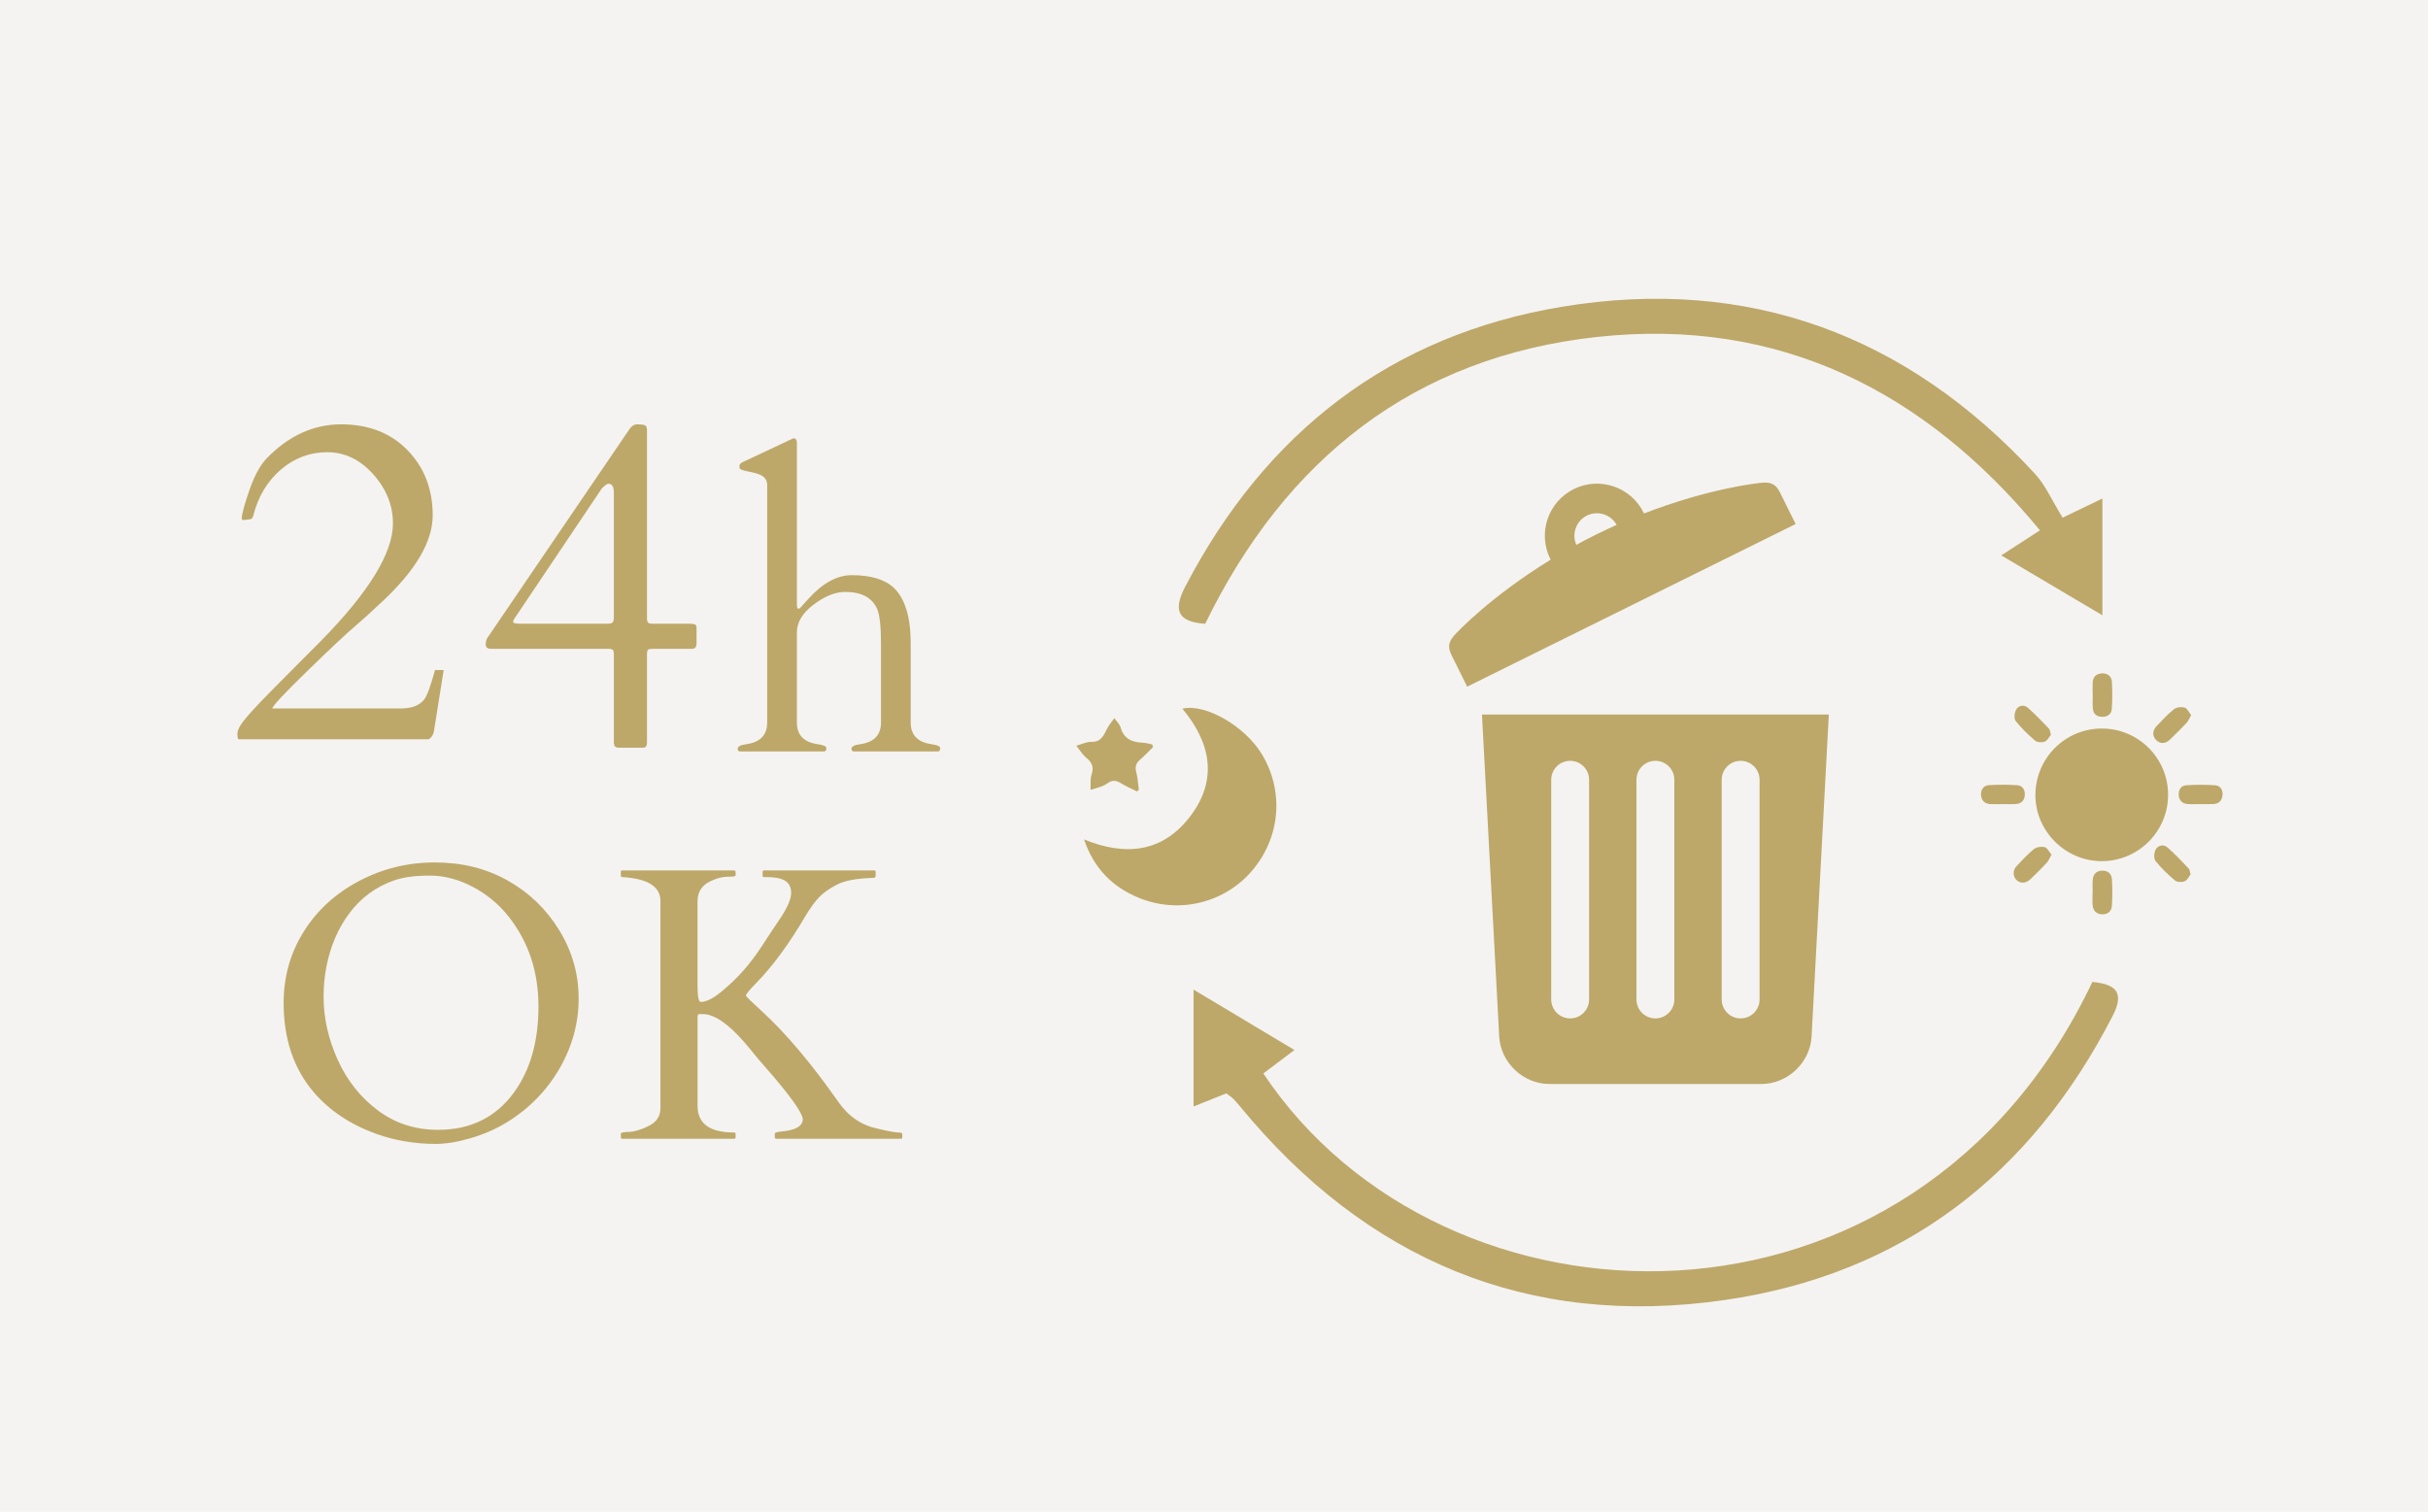 <?xml version="1.0" encoding="utf-8"?>
<!-- Generator: Adobe Illustrator 28.0.0, SVG Export Plug-In . SVG Version: 6.00 Build 0)  -->
<svg version="1.1" id="レイヤー_1" xmlns="http://www.w3.org/2000/svg" xmlns:xlink="http://www.w3.org/1999/xlink" x="0px"
	 y="0px" width="273px" height="170px" viewBox="0 0 273 170" enable-background="new 0 0 273 170" xml:space="preserve">
<g>
	<rect fill="#F4F3F1" width="273" height="170"/>
	<g>
		<g>
			<path fill="#BDA869" d="M28.055,58.399l-0.616,0.077c-0.171,0-0.257-0.051-0.257-0.154
				c0-0.479,0.283-1.536,0.848-3.171c0.565-1.635,1.216-2.838,1.952-3.608
				c2.482-2.551,5.272-3.826,8.372-3.826c3.099,0,5.589,0.972,7.473,2.915
				c1.884,1.943,2.825,4.383,2.825,7.319c0,2.937-1.9,6.176-5.701,9.72
				c-1.198,1.13-2.2,2.038-3.005,2.722c-1.027,0.873-2.838,2.572-5.432,5.098
				s-3.891,3.917-3.891,4.173H45.083c1.249,0,2.131-0.351,2.645-1.053
				c0.309-0.411,0.702-1.498,1.182-3.261h0.976l-1.104,6.934
				c-0.085,0.394-0.282,0.677-0.59,0.848H26.823c-0.086,0-0.128-0.222-0.128-0.667
				c0-0.428,0.397-1.096,1.193-2.003c0.797-0.907,1.815-1.981,3.057-3.223
				c1.241-1.241,2.932-2.94,5.072-5.098c5.444-5.53,8.166-9.955,8.166-13.277
				c0-2.038-0.74-3.882-2.222-5.534c-1.48-1.652-3.201-2.479-5.161-2.479
				c-1.961,0-3.711,0.659-5.252,1.978c-1.507,1.318-2.525,3.022-3.057,5.11
				C28.423,58.245,28.278,58.399,28.055,58.399z"/>
			<path fill="#BDA869" d="M55.231,72.96c-0.411,0-0.616-0.158-0.616-0.475
				c0-0.316,0.068-0.578,0.205-0.783l15.923-23.396
				c0.257-0.394,0.556-0.59,0.898-0.59c0.342,0,0.612,0.025,0.809,0.077
				c0.197,0.051,0.296,0.249,0.296,0.591v21.11c0,0.274,0.042,0.449,0.128,0.526
				s0.257,0.116,0.514,0.116h4.135c0.188,0,0.368,0.017,0.539,0.051
				c0.171,0.035,0.257,0.171,0.257,0.411V72.344c0,0.411-0.171,0.616-0.514,0.616
				h-4.391c-0.326,0-0.519,0.043-0.578,0.128c-0.061,0.086-0.09,0.249-0.09,0.488
				v9.938c0,0.376-0.146,0.565-0.437,0.565H69.536
				c-0.343,0-0.514-0.197-0.514-0.591v-9.913c0-0.24-0.039-0.402-0.116-0.488
				c-0.077-0.085-0.261-0.128-0.552-0.128H55.231z M69.022,55.394
				c0-0.667-0.206-1.001-0.617-1.001c-0.137,0-0.385,0.18-0.744,0.54
				L57.799,69.622c-0.069,0.086-0.104,0.193-0.104,0.321
				c0,0.128,0.266,0.193,0.797,0.193h9.861c0.291,0,0.475-0.06,0.552-0.18
				s0.116-0.283,0.116-0.488V55.394z"/>
			<path fill="#BDA869" d="M89.601,67.931c0,0.343,0.05,0.514,0.149,0.514
				s0.172-0.025,0.214-0.075c0.043-0.05,0.343-0.382,0.899-0.995
				c1.612-1.798,3.245-2.697,4.9-2.697c2.169,0,3.76,0.485,4.772,1.456
				c1.241,1.227,1.862,3.289,1.862,6.185v8.924c0,1.398,0.771,2.211,2.312,2.439
				c0.67,0.086,1.006,0.236,1.006,0.45s-0.072,0.335-0.215,0.364h-9.545
				c-0.143-0.028-0.214-0.128-0.214-0.3c0-0.257,0.335-0.428,1.006-0.514
				c1.541-0.228,2.312-1.041,2.312-2.439v-8.71c0-2.098-0.149-3.46-0.449-4.088
				c-0.571-1.255-1.763-1.883-3.574-1.883c-1.112,0-2.297,0.475-3.553,1.423
				c-1.255,0.949-1.883,1.994-1.883,3.135v10.123c0,1.398,0.771,2.211,2.312,2.439
				c0.67,0.086,1.006,0.236,1.006,0.45s-0.072,0.335-0.215,0.364h-9.544
				c-0.144-0.028-0.215-0.128-0.215-0.3c0-0.257,0.336-0.428,1.006-0.514
				c1.541-0.228,2.312-1.041,2.312-2.439V54.555c0-0.599-0.328-1.013-0.984-1.241
				c-0.285-0.1-0.592-0.182-0.92-0.246c-0.328-0.064-0.589-0.125-0.781-0.182
				c-0.192-0.057-0.314-0.11-0.364-0.16s-0.074-0.157-0.074-0.321
				c0-0.164,0.106-0.303,0.32-0.417l5.458-2.568
				c0.171-0.085,0.277-0.128,0.32-0.128c0.243,0,0.364,0.171,0.364,0.514V67.931z"
				/>
			<path fill="#BDA869" d="M52.906,127.991c-1.47,0.428-2.775,0.642-3.917,0.642
				c-2.34,0-4.572-0.378-6.698-1.134c-2.91-1.056-5.251-2.618-7.02-4.687
				c-2.254-2.64-3.381-5.985-3.381-10.037c0-2.925,0.749-5.589,2.247-7.993
				c1.498-2.404,3.57-4.305,6.217-5.704c2.646-1.398,5.492-2.097,8.539-2.097
				c3.046,0,5.774,0.678,8.186,2.033s4.345,3.217,5.8,5.585
				c1.455,2.369,2.183,4.933,2.183,7.694s-0.721,5.386-2.161,7.875
				c-1.441,2.49-3.417,4.505-5.929,6.046
				C55.73,126.971,54.375,127.563,52.906,127.991z M36.384,112.09
				c0,2.369,0.524,4.719,1.572,7.052c1.049,2.333,2.551,4.234,4.505,5.704
				c1.955,1.469,4.217,2.204,6.784,2.204c3.652,0,6.499-1.398,8.539-4.194
				c1.841-2.525,2.761-5.75,2.761-9.673c0-3.923-1.127-7.305-3.381-10.144
				c-1.099-1.384-2.443-2.493-4.034-3.328c-1.591-0.834-3.196-1.252-4.815-1.252
				s-2.946,0.179-3.98,0.535c-1.035,0.357-1.973,0.845-2.814,1.466
				s-1.584,1.359-2.226,2.215c-0.642,0.856-1.177,1.784-1.605,2.782
				C36.819,107.51,36.384,109.722,36.384,112.09z"/>
			<path fill="#BDA869" d="M82.71,127.884c0,0.115-0.057,0.171-0.171,0.171H69.956
				c-0.1,0-0.149-0.057-0.149-0.171v-0.406c0-0.114,0.303-0.178,0.909-0.193
				c0.606-0.014,1.349-0.239,2.226-0.674c0.878-0.435,1.316-1.095,1.316-1.98
				v-23.327c0-1.612-1.427-2.504-4.28-2.675c-0.114,0-0.171-0.057-0.171-0.171
				v-0.406c0-0.114,0.05-0.171,0.149-0.171h12.584c0.114,0,0.171,0.057,0.171,0.171
				v0.406c0,0.086-0.296,0.128-0.888,0.128c-0.593,0-1.245,0.171-1.959,0.514
				c-0.956,0.457-1.434,1.206-1.434,2.247v9.438c0,1.255,0.121,1.883,0.364,1.883
				c0.613,0,1.391-0.389,2.332-1.167c0.942-0.777,1.776-1.58,2.504-2.408
				c0.728-0.827,1.459-1.808,2.194-2.942c0.734-1.134,1.244-1.908,1.53-2.322
				c1.069-1.512,1.604-2.65,1.604-3.413s-0.328-1.273-0.984-1.53
				c-0.428-0.171-1.042-0.257-1.841-0.257h-0.214
				c-0.114,0-0.171-0.057-0.171-0.171v-0.406c0-0.114,0.057-0.171,0.171-0.171
				h12.37c0.114,0,0.171,0.057,0.171,0.171v0.406c0,0.171-0.085,0.257-0.257,0.257
				c-1.826,0.057-3.16,0.296-4.002,0.717s-1.516,0.881-2.022,1.38
				c-0.506,0.5-1.06,1.255-1.658,2.268c-1.826,3.096-3.646,5.572-5.457,7.426
				c-0.771,0.785-1.17,1.27-1.199,1.455c0.071,0.143,0.656,0.714,1.755,1.712
				c2.74,2.511,5.614,5.914,8.625,10.208c1.127,1.641,2.604,2.654,4.43,3.039
				c1.213,0.286,1.979,0.428,2.301,0.428s0.481,0.057,0.481,0.171v0.364
				c0,0.115-0.057,0.171-0.171,0.171H87.291c-0.114,0-0.172-0.057-0.172-0.171v-0.406
				c0-0.114,0.243-0.193,0.729-0.236c1.611-0.142,2.418-0.613,2.418-1.412
				c-0.1-0.799-1.534-2.775-4.302-5.928c-0.499-0.556-1.021-1.177-1.562-1.862
				c-2.169-2.668-3.952-4.002-5.35-4.002h-0.407
				c-0.143,0-0.214,0.1-0.214,0.3v10.016c0,1.998,1.37,2.996,4.109,2.996
				c0.114,0,0.171,0.057,0.171,0.171V127.884z"/>
		</g>
		<g>
			<g>
				<path fill="#BDA869" d="M243.777,89.367c0.003,4.114-3.331,7.457-7.447,7.47
					c-4.089,0.012-7.489-3.38-7.472-7.456c0.017-4.127,3.344-7.454,7.458-7.458
					C240.434,81.919,243.775,85.252,243.777,89.367z"/>
				<path fill="#BDA869" d="M235.293,78.107c0-0.447-0.013-0.894,0.003-1.34
					c0.023-0.658,0.417-1.01,1.036-1.042c0.627-0.033,1.09,0.306,1.125,0.942
					c0.056,1.014,0.061,2.036-0.009,3.048c-0.041,0.585-0.478,0.904-1.091,0.893
					c-0.615-0.011-0.991-0.332-1.043-0.939c-0.044-0.517-0.009-1.041-0.009-1.562
					C235.3,78.107,235.297,78.107,235.293,78.107z"/>
				<path fill="#BDA869" d="M225.206,90.424c-0.471,0.001-0.942,0.02-1.412-0.004
					c-0.642-0.032-1.02-0.414-1.053-1.032c-0.031-0.582,0.286-1.063,0.882-1.099
					c1.057-0.064,2.124-0.06,3.181,0.007c0.597,0.038,0.898,0.499,0.863,1.099
					c-0.037,0.639-0.413,0.991-1.049,1.023
					C226.148,90.443,225.676,90.424,225.206,90.424z"/>
				<path fill="#BDA869" d="M235.295,100.355c0-0.472-0.028-0.947,0.007-1.417
					c0.046-0.632,0.407-1.009,1.051-1.033c0.652-0.023,1.071,0.349,1.109,0.968
					c0.06,0.991,0.058,1.99-0.002,2.981c-0.038,0.627-0.482,0.989-1.117,0.963
					c-0.631-0.026-1.004-0.414-1.052-1.045c-0.036-0.47-0.007-0.944-0.007-1.417
					C235.287,100.355,235.291,100.355,235.295,100.355z"/>
				<path fill="#BDA869" d="M247.392,90.421c-0.471,0.001-0.943,0.028-1.412-0.006
					c-0.597-0.044-0.962-0.395-1.007-0.994c-0.045-0.596,0.249-1.08,0.844-1.119
					c1.081-0.071,2.173-0.07,3.253,0.003c0.603,0.041,0.882,0.543,0.825,1.129
					c-0.056,0.58-0.404,0.954-1.017,0.982
					C248.384,90.438,247.887,90.42,247.392,90.421z"/>
				<path fill="#BDA869" d="M230.667,96.106c-0.222,0.388-0.332,0.696-0.536,0.917
					c-0.59,0.635-1.21,1.244-1.835,1.846c-0.506,0.488-1.165,0.504-1.586,0.07
					c-0.396-0.407-0.404-1.089,0.029-1.544c0.632-0.664,1.253-1.353,1.965-1.922
					c0.288-0.23,0.839-0.302,1.206-0.205
					C230.201,95.345,230.397,95.789,230.667,96.106z"/>
				<path fill="#BDA869" d="M246.303,98.329c-0.182,0.227-0.359,0.642-0.658,0.767
					c-0.308,0.129-0.853,0.116-1.088-0.082c-0.794-0.668-1.557-1.398-2.199-2.209
					c-0.211-0.267-0.161-0.927,0.021-1.275c0.252-0.48,0.889-0.61,1.3-0.258
					c0.862,0.738,1.633,1.582,2.423,2.401
					C246.208,97.782,246.206,97.994,246.303,98.329z"/>
				<path fill="#BDA869" d="M230.605,82.621c-0.202,0.24-0.39,0.651-0.693,0.771
					c-0.309,0.122-0.847,0.095-1.082-0.105c-0.79-0.672-1.551-1.401-2.19-2.214
					c-0.206-0.262-0.139-0.925,0.05-1.269c0.259-0.472,0.872-0.603,1.298-0.233
					c0.839,0.728,1.602,1.544,2.375,2.345
					C230.486,82.042,230.493,82.278,230.605,82.621z"/>
				<path fill="#BDA869" d="M246.369,80.415c-0.209,0.366-0.309,0.654-0.5,0.858
					c-0.61,0.65-1.244,1.28-1.888,1.897c-0.524,0.502-1.126,0.498-1.572,0.028
					c-0.408-0.431-0.403-1.052,0.06-1.534c0.635-0.662,1.255-1.35,1.969-1.916
					c0.284-0.225,0.841-0.284,1.202-0.177
					C245.933,79.656,246.118,80.105,246.369,80.415z"/>
			</g>
			<path fill="#BDA869" d="M132.946,79.693c2.581-0.619,6.99,1.958,8.89,5.042
				c2.546,4.131,2.164,9.312-0.963,13.065c-3.073,3.689-8.18,5.006-12.708,3.207
				c-3.063-1.217-5.187-3.374-6.276-6.612c4.678,1.919,8.876,1.468,11.975-2.649
				C136.951,87.645,136.14,83.517,132.946,79.693z"/>
			<path fill="#BDA869" d="M129.656,83.996c-0.488,0.48-0.952,0.987-1.47,1.431
				c-0.452,0.388-0.585,0.785-0.43,1.378c0.17,0.653,0.204,1.341,0.298,2.013
				c-0.076,0.059-0.152,0.118-0.228,0.177c-0.604-0.307-1.23-0.578-1.806-0.931
				c-0.503-0.307-0.946-0.371-1.442-0.015c-0.234,0.168-0.503,0.302-0.773,0.403
				c-0.386,0.144-0.788,0.245-1.183,0.364c0.002-0.395-0.009-0.792,0.012-1.186
				c0.01-0.201,0.057-0.406,0.121-0.598c0.248-0.754,0.027-1.3-0.595-1.806
				c-0.451-0.368-0.763-0.906-1.136-1.368c0.566-0.155,1.136-0.451,1.698-0.436
				c1.161,0.031,1.397-0.827,1.809-1.58c0.211-0.386,0.507-0.725,0.764-1.085
				c0.241,0.346,0.595,0.66,0.702,1.042c0.373,1.336,1.344,1.676,2.56,1.726
				c0.332,0.014,0.66,0.123,0.991,0.189
				C129.583,83.808,129.619,83.902,129.656,83.996z"/>
			<path fill="#BDA869" d="M134.202,111.282c4.031,2.413,7.555,4.523,11.344,6.791
				c-1.395,1.052-2.453,1.85-3.5,2.638
				c20.282,30.408,73.087,32.09,93.217-10.293
				c2.454,0.25,3.721,1.017,2.285,3.811
				c-9.222,17.946-23.661,29.077-43.639,31.961
				c-22.141,3.197-40.339-4.548-54.512-21.812c-0.24-0.292-0.487-0.579-0.755-0.845
				c-0.175-0.173-0.393-0.302-0.767-0.583c-1.023,0.411-2.148,0.863-3.673,1.476
				C134.202,120.06,134.202,116.007,134.202,111.282z"/>
			<path fill="#BDA869" d="M231.916,58.213c1.103-0.532,2.559-1.233,4.473-2.155
				c0,4.337,0,8.376,0,13.129c-3.759-2.226-7.333-4.343-11.369-6.733
				c1.772-1.15,3.175-2.059,4.348-2.82
				c-12.923-15.683-29.351-23.972-49.776-21.747
				c-20.562,2.24-35.033,13.679-44.082,32.257
				c-3.081-0.205-3.631-1.51-2.255-4.155
				c9.037-17.368,23.111-28.307,42.379-31.495
				c20.931-3.463,38.8,3.158,53.196,18.811
				C229.994,54.571,230.705,56.256,231.916,58.213z"/>
			<g>
				<g>
					<path fill="#BDA869" d="M166.63,80.35l1.94,36.228
						c0.17,2.923,2.704,5.316,5.632,5.316h23.856
						c2.928,0,5.464-2.393,5.633-5.316l1.939-36.228H166.63z M178.676,112.39
						c0,1.176-0.954,2.13-2.13,2.13c-1.176,0-2.13-0.954-2.13-2.13V87.684
						c0-1.176,0.954-2.13,2.13-2.13c1.176,0,2.13,0.954,2.13,2.13V112.39z
						 M188.26,112.39c0,1.176-0.954,2.13-2.13,2.13
						c-1.176,0-2.13-0.954-2.13-2.13V87.684c0-1.176,0.954-2.13,2.13-2.13
						c1.176,0,2.13,0.954,2.13,2.13V112.39z M197.844,112.39
						c0,1.176-0.954,2.13-2.13,2.13c-1.176,0-2.13-0.954-2.13-2.13V87.684
						c0-1.176,0.954-2.13,2.13-2.13c1.176,0,2.13,0.954,2.13,2.13V112.39z"/>
				</g>
			</g>
			<path fill="#BDA869" d="M198.267,54.272c-0.646,0.035-6.129,0.645-13.419,3.468
				c-0.016-0.031-0.028-0.063-0.044-0.094c-1.436-2.899-4.948-4.084-7.849-2.65
				c-2.898,1.437-4.084,4.948-2.649,7.847c0.015,0.031,0.032,0.061,0.048,0.092
				c-6.664,4.088-10.473,8.08-10.892,8.572c-0.733,0.859-0.603,1.456-0.208,2.254
				c0.263,0.531,1.711,3.454,1.711,3.454l36.931-18.288
				c0,0-1.448-2.923-1.711-3.455C199.79,54.676,199.394,54.21,198.267,54.272z
				 M178.43,57.975c1.222-0.603,2.69-0.131,3.342,1.049
				c-0.751,0.336-1.514,0.693-2.29,1.076c-0.775,0.384-1.52,0.775-2.243,1.169
				C176.695,60.035,177.211,58.581,178.43,57.975z"/>
		</g>
	</g>
</g>
<g>
</g>
<g>
</g>
<g>
</g>
<g>
</g>
<g>
</g>
<g>
</g>
<g>
</g>
<g>
</g>
<g>
</g>
<g>
</g>
<g>
</g>
<g>
</g>
<g>
</g>
<g>
</g>
<g>
</g>
</svg>
